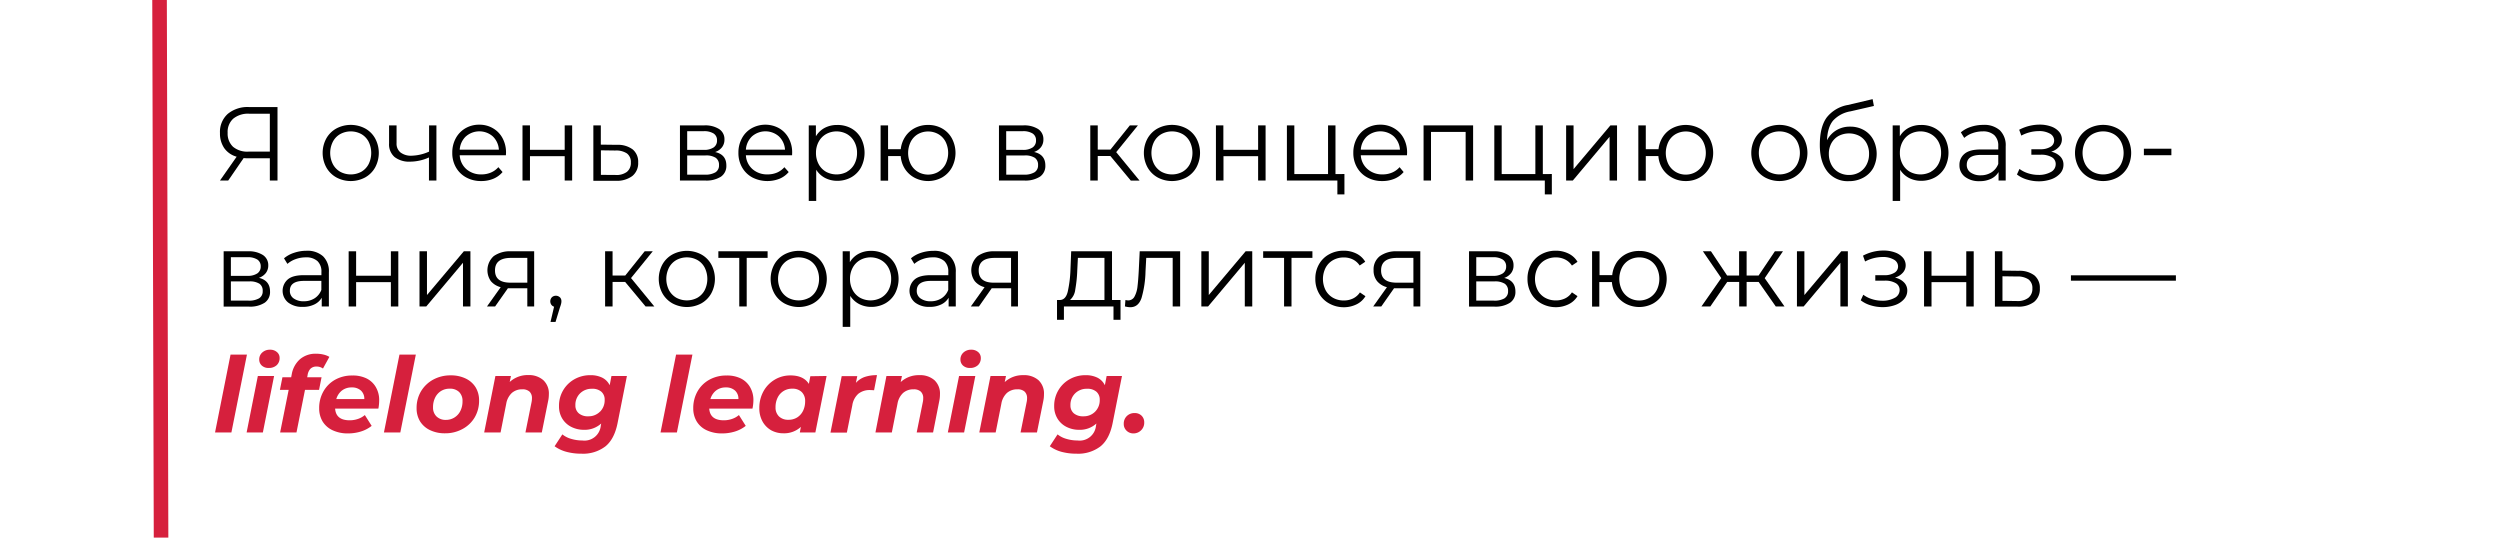 <?xml version="1.0" encoding="UTF-8"?> <svg xmlns="http://www.w3.org/2000/svg" id="Layer_1" data-name="Layer 1" viewBox="0 0 857.37 184.67"> <defs> <style>.cls-1{fill:#d6203d;}</style> </defs> <title>hilfiger_colors</title> <path d="M95.17,36.71v25.2H92.54V54.28H85c-.33,0-.81,0-1.44-.07l-5.29,7.7H75.44l5.72-8.17a7.69,7.69,0,0,1-4.25-2.93,8.83,8.83,0,0,1-1.47-5.17,8.28,8.28,0,0,1,2.68-6.59,10.66,10.66,0,0,1,7.25-2.34ZM79.92,50.34A7.6,7.6,0,0,0,85.23,52h7.31V39H85.48A8,8,0,0,0,80,40.69a6.1,6.1,0,0,0-1.93,4.88A6.18,6.18,0,0,0,79.92,50.34Z"></path> <path d="M115.36,60.85a9,9,0,0,1-3.45-3.44,10.41,10.41,0,0,1,0-9.93,8.86,8.86,0,0,1,3.45-3.42,10.52,10.52,0,0,1,9.87,0,8.68,8.68,0,0,1,3.43,3.42,10.49,10.49,0,0,1,0,9.93,8.86,8.86,0,0,1-3.43,3.44,10.44,10.44,0,0,1-9.87,0Zm8.55-1.94a6.48,6.48,0,0,0,2.5-2.61,8.71,8.71,0,0,0,0-7.71,6.36,6.36,0,0,0-2.5-2.61,7.56,7.56,0,0,0-7.23,0,6.47,6.47,0,0,0-2.52,2.61,8.54,8.54,0,0,0,0,7.71,6.6,6.6,0,0,0,2.52,2.61,7.64,7.64,0,0,0,7.23,0Z"></path> <path d="M149.67,43V61.91h-2.56V54a15.91,15.91,0,0,1-6.44,1.44,8.14,8.14,0,0,1-5.33-1.57,5.73,5.73,0,0,1-1.91-4.7V43H136v6.08a3.88,3.88,0,0,0,1.37,3.22,5.89,5.89,0,0,0,3.78,1.1,15.59,15.59,0,0,0,6-1.4V43Z"></path> <path d="M173.5,53.24H157.66A6.82,6.82,0,0,0,159.93,58a7.54,7.54,0,0,0,5.18,1.81,8.14,8.14,0,0,0,3.24-.63,7,7,0,0,0,2.56-1.85L172.35,59a8.2,8.2,0,0,1-3.15,2.3,10.63,10.63,0,0,1-4.16.79,10.48,10.48,0,0,1-5.16-1.24,8.93,8.93,0,0,1-3.51-3.44,9.79,9.79,0,0,1-1.26-5,10.17,10.17,0,0,1,1.2-5,8.72,8.72,0,0,1,3.31-3.42,9.25,9.25,0,0,1,4.74-1.23,9.09,9.09,0,0,1,4.71,1.23,8.59,8.59,0,0,1,3.28,3.4,10.24,10.24,0,0,1,1.19,5Zm-13.73-6.47a6.88,6.88,0,0,0-2.11,4.56h13.43A6.88,6.88,0,0,0,169,46.77a7,7,0,0,0-9.21,0Z"></path> <path d="M179.19,43h2.56v8.38h11.91V43h2.56V61.91h-2.56V53.56H181.75v8.35h-2.56Z"></path> <path d="M217,51.26a5.47,5.47,0,0,1,1.86,4.46,5.63,5.63,0,0,1-2,4.64A8.87,8.87,0,0,1,211.12,62l-7.63,0V43h2.56V49.6l5.58.07A8.37,8.37,0,0,1,217,51.26ZM215,58.94a3.9,3.9,0,0,0,1.35-3.22,3.65,3.65,0,0,0-1.34-3.1,6.7,6.7,0,0,0-4-1l-4.93-.07v8.42L211,60A6,6,0,0,0,215,58.94Z"></path> <path d="M249.1,56.76a4.42,4.42,0,0,1-1.84,3.82,9.25,9.25,0,0,1-5.47,1.33h-8.6V43h8.35a8.9,8.9,0,0,1,5.08,1.26,4.11,4.11,0,0,1,1.83,3.6,4.21,4.21,0,0,1-.84,2.64,5.06,5.06,0,0,1-2.36,1.64Q249.11,53,249.1,56.76ZM235.67,51.4h5.69a5.82,5.82,0,0,0,3.37-.83,2.76,2.76,0,0,0,1.17-2.41,2.68,2.68,0,0,0-1.17-2.38,6.08,6.08,0,0,0-3.37-.79h-5.69Zm9.69,7.7a2.74,2.74,0,0,0,1.22-2.48,2.87,2.87,0,0,0-1.12-2.5,6.05,6.05,0,0,0-3.52-.81h-6.27V59.9h6A6.84,6.84,0,0,0,245.36,59.1Z"></path> <path d="M271.64,53.24H255.8A6.81,6.81,0,0,0,258.06,58a7.55,7.55,0,0,0,5.19,1.81,8.21,8.21,0,0,0,3.24-.63A7,7,0,0,0,269,57.34L270.48,59a8.2,8.2,0,0,1-3.15,2.3,11.35,11.35,0,0,1-9.32-.45,8.93,8.93,0,0,1-3.51-3.44,9.79,9.79,0,0,1-1.26-5,10.07,10.07,0,0,1,1.21-5,8.58,8.58,0,0,1,3.31-3.42,9.69,9.69,0,0,1,9.45,0,8.63,8.63,0,0,1,3.27,3.4,10.13,10.13,0,0,1,1.19,5ZM257.9,46.77a6.88,6.88,0,0,0-2.1,4.56h13.42a6.88,6.88,0,0,0-2.1-4.56,7,7,0,0,0-9.22,0Z"></path> <path d="M291.9,44a8.66,8.66,0,0,1,3.39,3.4,10.94,10.94,0,0,1,0,10,8.7,8.7,0,0,1-3.37,3.41,9.73,9.73,0,0,1-4.84,1.2,9,9,0,0,1-4.16-1,8,8,0,0,1-3-2.79V68.9h-2.56V43h2.45v3.74a7.85,7.85,0,0,1,3-2.88,9,9,0,0,1,4.27-1A9.64,9.64,0,0,1,291.9,44Zm-1.4,14.87A6.58,6.58,0,0,0,293,56.3a8,8,0,0,0,.92-3.86,7.86,7.86,0,0,0-.92-3.83A6.58,6.58,0,0,0,290.5,46a7.4,7.4,0,0,0-7.22,0,6.6,6.6,0,0,0-2.52,2.61,7.86,7.86,0,0,0-.92,3.83,8,8,0,0,0,.92,3.86,6.6,6.6,0,0,0,2.52,2.61,7.62,7.62,0,0,0,7.22,0Z"></path> <path d="M323.1,44.06a8.64,8.64,0,0,1,3.36,3.42,10.64,10.64,0,0,1,0,9.93,8.82,8.82,0,0,1-3.36,3.44,10,10,0,0,1-9.38.14,8.93,8.93,0,0,1-3.33-3,9.39,9.39,0,0,1-1.49-4.46h-4.32v8.42H302V43h2.56v8.17h4.35a9.65,9.65,0,0,1,1.57-4.34,8.75,8.75,0,0,1,3.29-2.93,9.63,9.63,0,0,1,4.5-1.05A9.49,9.49,0,0,1,323.1,44.06Zm-1.3,14.86a6.57,6.57,0,0,0,2.47-2.62,8.71,8.71,0,0,0,0-7.71A6.42,6.42,0,0,0,321.8,46a7.16,7.16,0,0,0-7,0,6.46,6.46,0,0,0-2.46,2.61,8.71,8.71,0,0,0,0,7.71,6.62,6.62,0,0,0,2.46,2.62,7,7,0,0,0,7,0Z"></path> <path d="M358.5,56.76a4.44,4.44,0,0,1-1.83,3.82,9.29,9.29,0,0,1-5.47,1.33h-8.61V43h8.35A8.9,8.9,0,0,1,356,44.24a4.11,4.11,0,0,1,1.83,3.6,4.21,4.21,0,0,1-.84,2.64,5.06,5.06,0,0,1-2.36,1.64Q358.51,53,358.5,56.76ZM345.07,51.4h5.69a5.8,5.8,0,0,0,3.37-.83,2.76,2.76,0,0,0,1.17-2.41,2.68,2.68,0,0,0-1.17-2.38,6.06,6.06,0,0,0-3.37-.79h-5.69Zm9.69,7.7A2.74,2.74,0,0,0,356,56.62a2.88,2.88,0,0,0-1.11-2.5,6.09,6.09,0,0,0-3.53-.81h-6.27V59.9h6A6.82,6.82,0,0,0,354.76,59.1Z"></path> <path d="M380.79,53.49h-4.32v8.42h-2.56V43h2.56v8.31h4.35L387.48,43h2.77l-7.45,9.18,8,9.75h-3Z"></path> <path d="M397,60.85a9,9,0,0,1-3.45-3.44,10.41,10.41,0,0,1,0-9.93A8.86,8.86,0,0,1,397,44.06a10.52,10.52,0,0,1,9.87,0,8.68,8.68,0,0,1,3.43,3.42,10.49,10.49,0,0,1,0,9.93,8.86,8.86,0,0,1-3.43,3.44,10.44,10.44,0,0,1-9.87,0Zm8.55-1.94a6.48,6.48,0,0,0,2.5-2.61,8.71,8.71,0,0,0,0-7.71,6.36,6.36,0,0,0-2.5-2.61,7.56,7.56,0,0,0-7.23,0,6.47,6.47,0,0,0-2.52,2.61,8.54,8.54,0,0,0,0,7.71,6.6,6.6,0,0,0,2.52,2.61,7.64,7.64,0,0,0,7.23,0Z"></path> <path d="M417,43h2.55v8.38h11.92V43h2.56V61.91h-2.56V53.56H419.59v8.35H417Z"></path> <path d="M461.07,59.68v7h-2.42V61.91H441.34V43h2.55v16.7h11.56V43H458v16.7Z"></path> <path d="M482.52,53.24H466.68A6.78,6.78,0,0,0,469,58a7.52,7.52,0,0,0,5.18,1.81,8.14,8.14,0,0,0,3.24-.63,7,7,0,0,0,2.56-1.85L481.37,59a8.2,8.2,0,0,1-3.15,2.3,10.63,10.63,0,0,1-4.16.79,10.52,10.52,0,0,1-5.17-1.24,8.93,8.93,0,0,1-3.51-3.44,9.79,9.79,0,0,1-1.26-5,10.17,10.17,0,0,1,1.21-5,8.65,8.65,0,0,1,3.31-3.42,9.23,9.23,0,0,1,4.74-1.23,9.09,9.09,0,0,1,4.71,1.23,8.65,8.65,0,0,1,3.28,3.4,10.24,10.24,0,0,1,1.19,5Zm-13.73-6.47a6.88,6.88,0,0,0-2.11,4.56h13.43A6.88,6.88,0,0,0,478,46.77a7,7,0,0,0-9.21,0Z"></path> <path d="M505.2,43V61.91h-2.56V45.24H490.76V61.91h-2.55V43Z"></path> <path d="M532.2,59.68v7h-2.41V61.91H512.47V43H515v16.7h11.55V43h2.56v16.7Z"></path> <path d="M537.1,43h2.55V58l12.64-15h2.27V61.91H552v-15l-12.6,15h-2.3Z"></path> <path d="M582.94,44.06a8.73,8.73,0,0,1,3.37,3.42,10.71,10.71,0,0,1,0,9.93,8.91,8.91,0,0,1-3.37,3.44,9.38,9.38,0,0,1-4.8,1.24,9.48,9.48,0,0,1-4.58-1.1,9.08,9.08,0,0,1-3.33-3,9.39,9.39,0,0,1-1.49-4.46h-4.32v8.42h-2.56V43h2.56v8.17h4.36a9.64,9.64,0,0,1,1.56-4.34,8.7,8.7,0,0,1,3.3-2.93,10.07,10.07,0,0,1,9.3.18Zm-1.29,14.86a6.62,6.62,0,0,0,2.46-2.62,8.71,8.71,0,0,0,0-7.71A6.46,6.46,0,0,0,581.65,46a7.16,7.16,0,0,0-7,0,6.42,6.42,0,0,0-2.47,2.61,8.71,8.71,0,0,0,0,7.71,6.62,6.62,0,0,0,6,3.56A6.69,6.69,0,0,0,581.65,58.92Z"></path> <path d="M605.31,60.85a9,9,0,0,1-3.45-3.44,10.41,10.41,0,0,1,0-9.93,8.86,8.86,0,0,1,3.45-3.42,10.52,10.52,0,0,1,9.87,0,8.77,8.77,0,0,1,3.44,3.42,10.56,10.56,0,0,1,0,9.93,9,9,0,0,1-3.44,3.44,10.44,10.44,0,0,1-9.87,0Zm8.56-1.94a6.55,6.55,0,0,0,2.5-2.61,8.71,8.71,0,0,0,0-7.71,6.42,6.42,0,0,0-2.5-2.61,7.58,7.58,0,0,0-7.24,0,6.47,6.47,0,0,0-2.52,2.61,8.54,8.54,0,0,0,0,7.71,6.6,6.6,0,0,0,2.52,2.61,7.66,7.66,0,0,0,7.24,0Z"></path> <path d="M639.21,44.61a8.26,8.26,0,0,1,3.22,3.28,10.64,10.64,0,0,1,0,9.72A8.5,8.5,0,0,1,639,60.94a10.18,10.18,0,0,1-5,1.19,8.78,8.78,0,0,1-7.31-3.31c-1.72-2.21-2.59-5.26-2.59-9.15,0-4.05.78-7.16,2.32-9.32A11.78,11.78,0,0,1,633.72,36l8.49-2,.44,2.34-8,1.84a10.44,10.44,0,0,0-6,3.18q-1.9,2.3-2.09,6.75a8.61,8.61,0,0,1,3.2-3.43,8.92,8.92,0,0,1,4.72-1.25A9.39,9.39,0,0,1,639.21,44.61Zm-1.55,14.48a6.48,6.48,0,0,0,2.45-2.58,7.79,7.79,0,0,0,.88-3.74,7.59,7.59,0,0,0-.86-3.67,6.21,6.21,0,0,0-2.43-2.47,7.74,7.74,0,0,0-7.17,0,6.32,6.32,0,0,0-2.45,2.47,7.49,7.49,0,0,0-.88,3.67,7.91,7.91,0,0,0,.88,3.74,6.4,6.4,0,0,0,2.47,2.58,7,7,0,0,0,3.56.91A6.9,6.9,0,0,0,637.66,59.09Z"></path> <path d="M663.63,44a8.66,8.66,0,0,1,3.39,3.4,10.94,10.94,0,0,1,0,10,8.7,8.7,0,0,1-3.37,3.41,9.73,9.73,0,0,1-4.84,1.2,9,9,0,0,1-4.16-1,8,8,0,0,1-3-2.79V68.9h-2.56V43h2.45v3.74a7.85,7.85,0,0,1,3-2.88,9,9,0,0,1,4.27-1A9.64,9.64,0,0,1,663.63,44Zm-1.4,14.87a6.58,6.58,0,0,0,2.54-2.61,8,8,0,0,0,.92-3.86,7.86,7.86,0,0,0-.92-3.83A6.58,6.58,0,0,0,662.23,46,7.4,7.4,0,0,0,655,46a6.6,6.6,0,0,0-2.52,2.61,7.86,7.86,0,0,0-.92,3.83,8,8,0,0,0,.92,3.86A6.6,6.6,0,0,0,655,58.91a7.62,7.62,0,0,0,7.22,0Z"></path> <path d="M685.85,44.69a7.15,7.15,0,0,1,2,5.49V61.91h-2.45V59a5.87,5.87,0,0,1-2.54,2.3,8.78,8.78,0,0,1-4,.83,7.78,7.78,0,0,1-5-1.51,4.88,4.88,0,0,1-1.87-4,4.82,4.82,0,0,1,1.75-3.88q1.74-1.48,5.56-1.48h6V50.07a4.87,4.87,0,0,0-1.37-3.73,5.64,5.64,0,0,0-4-1.28,10.07,10.07,0,0,0-3.46.6,8.54,8.54,0,0,0-2.84,1.64l-1.16-1.91a10.14,10.14,0,0,1,3.46-1.89,13.27,13.27,0,0,1,4.25-.67A8,8,0,0,1,685.85,44.69ZM683,59.09a5.9,5.9,0,0,0,2.3-2.87V53.13h-5.94q-4.86,0-4.86,3.38a3.08,3.08,0,0,0,1.26,2.61,5.72,5.72,0,0,0,3.53,1A6.76,6.76,0,0,0,683,59.09Z"></path> <path d="M706.56,53.67a3.89,3.89,0,0,1,1.1,2.81,4.4,4.4,0,0,1-1.13,3,7.34,7.34,0,0,1-3.08,2,12.72,12.72,0,0,1-4.28.7,13.76,13.76,0,0,1-4-.6,10.15,10.15,0,0,1-3.46-1.74l.86-1.91a10,10,0,0,0,3,1.51,11.6,11.6,0,0,0,3.49.54,8.34,8.34,0,0,0,4.3-1A3,3,0,0,0,705,56.26a2.64,2.64,0,0,0-1.36-2.36,7.16,7.16,0,0,0-3.75-.84h-3.24V51.18h3.1a6.39,6.39,0,0,0,3.42-.81,2.47,2.47,0,0,0,1.3-2.17A2.67,2.67,0,0,0,703,45.82a7.37,7.37,0,0,0-3.8-.86,13,13,0,0,0-6,1.54l-.72-2a15.09,15.09,0,0,1,7-1.76,11.5,11.5,0,0,1,3.91.63,6.34,6.34,0,0,1,2.73,1.78,4,4,0,0,1,1,2.67,3.72,3.72,0,0,1-1,2.55,5.82,5.82,0,0,1-2.68,1.66A6,6,0,0,1,706.56,53.67Z"></path> <path d="M716.34,60.85a9,9,0,0,1-3.46-3.44,10.41,10.41,0,0,1,0-9.93,8.82,8.82,0,0,1,3.46-3.42,10.5,10.5,0,0,1,9.86,0,8.7,8.7,0,0,1,3.44,3.42,10.56,10.56,0,0,1,0,9.93,8.89,8.89,0,0,1-3.44,3.44,10.42,10.42,0,0,1-9.86,0Zm8.55-1.94a6.48,6.48,0,0,0,2.5-2.61,8.71,8.71,0,0,0,0-7.71,6.36,6.36,0,0,0-2.5-2.61,7.58,7.58,0,0,0-7.24,0,6.47,6.47,0,0,0-2.52,2.61,8.54,8.54,0,0,0,0,7.71,6.6,6.6,0,0,0,2.52,2.61,7.66,7.66,0,0,0,7.24,0Z"></path> <path d="M735.24,51h9.43v2.23h-9.43Z"></path> <path d="M92.61,100a4.42,4.42,0,0,1-1.84,3.82,9.25,9.25,0,0,1-5.47,1.33H76.7V86.18h8.35a8.9,8.9,0,0,1,5.08,1.26A4.11,4.11,0,0,1,92,91a4.21,4.21,0,0,1-.84,2.64,5.06,5.06,0,0,1-2.36,1.64Q92.62,96.22,92.61,100ZM79.18,94.6h5.69a5.82,5.82,0,0,0,3.37-.83,2.76,2.76,0,0,0,1.17-2.41A2.68,2.68,0,0,0,88.24,89a6.08,6.08,0,0,0-3.37-.79H79.18Zm9.69,7.7a2.74,2.74,0,0,0,1.22-2.48A2.87,2.87,0,0,0,89,97.32a6.05,6.05,0,0,0-3.52-.81H79.18v6.59h6A6.84,6.84,0,0,0,88.87,102.3Z"></path> <path d="M110.79,87.89a7.15,7.15,0,0,1,2,5.49v11.73h-2.45v-3a5.81,5.81,0,0,1-2.54,2.3,8.74,8.74,0,0,1-4,.83,7.75,7.75,0,0,1-5-1.51,5.19,5.19,0,0,1-.13-7.88c1.16-1,3-1.48,5.56-1.48h6V93.27a4.87,4.87,0,0,0-1.36-3.73,5.69,5.69,0,0,0-4-1.28,10.11,10.11,0,0,0-3.46.6,8.54,8.54,0,0,0-2.84,1.64L97.4,88.59a10.09,10.09,0,0,1,3.45-1.89A13.32,13.32,0,0,1,105.1,86,8,8,0,0,1,110.79,87.89Zm-2.88,14.4a5.9,5.9,0,0,0,2.3-2.87V96.33h-5.94q-4.86,0-4.86,3.38a3.08,3.08,0,0,0,1.26,2.61,5.72,5.72,0,0,0,3.53,1A6.74,6.74,0,0,0,107.91,102.29Z"></path> <path d="M119.57,86.18h2.56v8.38h11.92V86.18h2.55v18.93h-2.55V96.76H122.13v8.35h-2.56Z"></path> <path d="M143.87,86.18h2.56v15l12.64-15h2.26v18.93h-2.55v-15l-12.6,15h-2.31Z"></path> <path d="M183.19,86.18v18.93h-2.35V98.85h-6.65l-4.4,6.26H167l4.72-6.62a6.46,6.46,0,0,1-3.39-2.09,6.51,6.51,0,0,1,1-8.57,9.52,9.52,0,0,1,5.91-1.65Zm-8.07,10.76h5.72v-8.5H175.3c-3.7,0-5.54,1.43-5.54,4.29S171.54,96.94,175.12,96.94Z"></path> <path d="M192,101.93a1.9,1.9,0,0,1,.54,1.38,3.65,3.65,0,0,1-.13.94,10.63,10.63,0,0,1-.37,1.15l-1.52,5h-1.72l1.22-5.22a1.81,1.81,0,0,1-.94-.67,2.05,2.05,0,0,1,.18-2.55,2,2,0,0,1,2.74,0Z"></path> <path d="M214.4,96.69h-4.32v8.42h-2.56V86.18h2.56v8.31h4.35l6.66-8.31h2.77l-7.45,9.18,8,9.75h-3Z"></path> <path d="M230.63,104.05a9,9,0,0,1-3.45-3.44,10.41,10.41,0,0,1,0-9.93,8.86,8.86,0,0,1,3.45-3.42,10.52,10.52,0,0,1,9.87,0,8.68,8.68,0,0,1,3.43,3.42,10.49,10.49,0,0,1,0,9.93,8.86,8.86,0,0,1-3.43,3.44,10.44,10.44,0,0,1-9.87,0Zm8.55-1.94a6.48,6.48,0,0,0,2.5-2.61,8.71,8.71,0,0,0,0-7.71,6.36,6.36,0,0,0-2.5-2.61,7.56,7.56,0,0,0-7.23,0,6.47,6.47,0,0,0-2.52,2.61,8.54,8.54,0,0,0,0,7.71,6.6,6.6,0,0,0,2.52,2.61,7.64,7.64,0,0,0,7.23,0Z"></path> <path d="M263.25,88.44h-7.17v16.67h-2.55V88.44h-7.17V86.18h16.89Z"></path> <path d="M269,104.05a9,9,0,0,1-3.45-3.44,10.41,10.41,0,0,1,0-9.93A8.86,8.86,0,0,1,269,87.26a10.52,10.52,0,0,1,9.87,0,8.68,8.68,0,0,1,3.43,3.42,10.49,10.49,0,0,1,0,9.93,8.86,8.86,0,0,1-3.43,3.44,10.44,10.44,0,0,1-9.87,0Zm8.55-1.94A6.48,6.48,0,0,0,280,99.5a8.71,8.71,0,0,0,0-7.71,6.36,6.36,0,0,0-2.5-2.61,7.56,7.56,0,0,0-7.23,0,6.47,6.47,0,0,0-2.52,2.61,8.54,8.54,0,0,0,0,7.71,6.6,6.6,0,0,0,2.52,2.61,7.64,7.64,0,0,0,7.23,0Z"></path> <path d="M303.57,87.24a8.57,8.57,0,0,1,3.38,3.4,10.86,10.86,0,0,1,0,10,8.68,8.68,0,0,1-3.36,3.41,9.77,9.77,0,0,1-4.85,1.2,9,9,0,0,1-4.15-1,8,8,0,0,1-3-2.79V112.1H289V86.18h2.45v3.74a7.78,7.78,0,0,1,3-2.88,8.93,8.93,0,0,1,4.26-1A9.68,9.68,0,0,1,303.57,87.24Zm-1.41,14.87a6.58,6.58,0,0,0,2.54-2.61,8,8,0,0,0,.92-3.86,7.86,7.86,0,0,0-.92-3.83,6.58,6.58,0,0,0-2.54-2.61,7.38,7.38,0,0,0-7.21,0,6.6,6.6,0,0,0-2.52,2.61,7.75,7.75,0,0,0-.92,3.83,7.9,7.9,0,0,0,.92,3.86,6.6,6.6,0,0,0,2.52,2.61,7.6,7.6,0,0,0,7.21,0Z"></path> <path d="M325.78,87.89a7.15,7.15,0,0,1,2,5.49v11.73h-2.45v-3a5.81,5.81,0,0,1-2.54,2.3,8.74,8.74,0,0,1-4,.83,7.75,7.75,0,0,1-5-1.51,5.19,5.19,0,0,1-.13-7.88c1.16-1,3-1.48,5.56-1.48h6V93.27a4.87,4.87,0,0,0-1.36-3.73,5.69,5.69,0,0,0-4-1.28,10.11,10.11,0,0,0-3.46.6,8.54,8.54,0,0,0-2.84,1.64l-1.15-1.91a10.09,10.09,0,0,1,3.45-1.89,13.32,13.32,0,0,1,4.25-.67A8,8,0,0,1,325.78,87.89Zm-2.88,14.4a5.9,5.9,0,0,0,2.3-2.87V96.33h-5.94q-4.86,0-4.86,3.38a3.08,3.08,0,0,0,1.26,2.61,5.72,5.72,0,0,0,3.53,1A6.74,6.74,0,0,0,322.9,102.29Z"></path> <path d="M349.11,86.18v18.93h-2.34V98.85h-6.66l-4.39,6.26h-2.78l4.72-6.62a6.39,6.39,0,0,1-3.38-2.09,6.48,6.48,0,0,1,1-8.57,9.49,9.49,0,0,1,5.9-1.65ZM341,96.94h5.73v-8.5h-5.55q-5.54,0-5.54,4.29T341,96.94Z"></path> <path d="M384.28,102.88v6.8h-2.41v-4.57h-17v4.57H362.5v-6.8h1.08c1.27-.07,2.13-1,2.59-2.81a40.87,40.87,0,0,0,.94-7.56l.25-6.33h14v16.7ZM368.76,99.3a5.59,5.59,0,0,1-1.8,3.58h11.81V88.44h-9.11l-.21,4.22A46.58,46.58,0,0,1,368.76,99.3Z"></path> <path d="M404.73,86.18v18.93h-2.56V88.44H393.1l-.25,4.68a35.22,35.22,0,0,1-1.37,9.08c-.72,2.11-2,3.16-3.85,3.16a7.35,7.35,0,0,1-1.84-.28l.18-2.2a4.48,4.48,0,0,0,.9.14,2.41,2.41,0,0,0,2.23-1.36,9.34,9.34,0,0,0,1-3.39c.17-1.34.31-3.12.43-5.33l.33-6.76Z"></path> <path d="M412,86.18h2.55v15l12.64-15h2.27v18.93H426.9v-15l-12.6,15H412Z"></path> <path d="M450.09,88.44h-7.17v16.67h-2.55V88.44H433.2V86.18h16.89Z"></path> <path d="M455.83,104.07a8.85,8.85,0,0,1-3.48-3.44,9.92,9.92,0,0,1-1.26-5,9.78,9.78,0,0,1,1.26-5,8.8,8.8,0,0,1,3.48-3.42,10.15,10.15,0,0,1,5-1.23,9.65,9.65,0,0,1,4.37,1,7.13,7.13,0,0,1,3,2.79l-1.9,1.29A6,6,0,0,0,464,89a7,7,0,0,0-3.13-.71,7.43,7.43,0,0,0-3.69.92,6.5,6.5,0,0,0-2.56,2.61,8.56,8.56,0,0,0,0,7.72,6.6,6.6,0,0,0,2.56,2.6,7.42,7.42,0,0,0,3.69.91,7.13,7.13,0,0,0,3.13-.68,5.89,5.89,0,0,0,2.38-2.09l1.9,1.3a7.28,7.28,0,0,1-3.05,2.79,9.86,9.86,0,0,1-4.36,1A10.25,10.25,0,0,1,455.83,104.07Z"></path> <path d="M487.09,86.18v18.93h-2.34V98.85h-6.66l-4.39,6.26h-2.77l4.72-6.62a6.42,6.42,0,0,1-3.39-2.09,5.78,5.78,0,0,1-1.19-3.74,5.72,5.72,0,0,1,2.16-4.83,9.52,9.52,0,0,1,5.91-1.65ZM479,96.94h5.72v-8.5h-5.54c-3.7,0-5.54,1.43-5.54,4.29S475.45,96.94,479,96.94Z"></path> <path d="M519.71,100a4.42,4.42,0,0,1-1.84,3.82,9.27,9.27,0,0,1-5.47,1.33h-8.6V86.18h8.35a8.84,8.84,0,0,1,5.07,1.26,4.1,4.1,0,0,1,1.84,3.6,4.16,4.16,0,0,1-.85,2.64,5,5,0,0,1-2.35,1.64C518.42,95.92,519.71,97.47,519.71,100ZM506.28,94.6H512a5.79,5.79,0,0,0,3.36-.83,2.76,2.76,0,0,0,1.17-2.41A2.68,2.68,0,0,0,515.33,89a6,6,0,0,0-3.36-.79h-5.69Zm9.68,7.7a2.72,2.72,0,0,0,1.23-2.48,2.87,2.87,0,0,0-1.12-2.5,6.07,6.07,0,0,0-3.53-.81h-6.26v6.59h6A6.8,6.8,0,0,0,516,102.3Z"></path> <path d="M528.58,104.07a8.89,8.89,0,0,1-3.47-3.44,9.92,9.92,0,0,1-1.26-5,9.78,9.78,0,0,1,1.26-5,8.84,8.84,0,0,1,3.47-3.42,10.17,10.17,0,0,1,5-1.23A9.69,9.69,0,0,1,538,87a7.18,7.18,0,0,1,3,2.79l-1.91,1.29a5.9,5.9,0,0,0-2.37-2.1,7.06,7.06,0,0,0-3.14-.71,7.48,7.48,0,0,0-3.69.92,6.41,6.41,0,0,0-2.55,2.61,8.56,8.56,0,0,0,0,7.72,6.51,6.51,0,0,0,2.55,2.6,7.48,7.48,0,0,0,3.69.91,7.18,7.18,0,0,0,3.14-.68,5.8,5.8,0,0,0,2.37-2.09l1.91,1.3a7.24,7.24,0,0,1-3.06,2.79,9.86,9.86,0,0,1-4.36,1A10.28,10.28,0,0,1,528.58,104.07Z"></path> <path d="M567,87.26a8.73,8.73,0,0,1,3.37,3.42,10.71,10.71,0,0,1,0,9.93,8.91,8.91,0,0,1-3.37,3.44,10,10,0,0,1-9.38.14,8.93,8.93,0,0,1-3.33-3,9.39,9.39,0,0,1-1.49-4.46h-4.32v8.42H546V86.18h2.56v8.17h4.35A9.77,9.77,0,0,1,554.43,90a8.75,8.75,0,0,1,3.29-2.93,9.63,9.63,0,0,1,4.5-1A9.49,9.49,0,0,1,567,87.26Zm-1.3,14.86a6.57,6.57,0,0,0,2.47-2.62,8.71,8.71,0,0,0,0-7.71,6.42,6.42,0,0,0-2.47-2.61,7.16,7.16,0,0,0-7,0,6.46,6.46,0,0,0-2.46,2.61,8.71,8.71,0,0,0,0,7.71,6.62,6.62,0,0,0,2.46,2.62,7,7,0,0,0,7,0Z"></path> <path d="M603.12,96.69H599v8.42h-2.55V96.69h-4.11l-5.79,8.42H583.5l6.8-9.75L584,86.18h2.77l5.54,8.31h4.11V86.18H599v8.31h4.11l5.58-8.31h2.77l-6.26,9.21,6.8,9.72H609Z"></path> <path d="M616.26,86.18h2.55v15l12.64-15h2.27v18.93h-2.56v-15l-12.6,15h-2.3Z"></path> <path d="M653,96.87a3.93,3.93,0,0,1,1.1,2.81,4.36,4.36,0,0,1-1.14,2.95,7.3,7.3,0,0,1-3.07,2,12.78,12.78,0,0,1-4.29.7,13.81,13.81,0,0,1-4-.6,10.34,10.34,0,0,1-3.46-1.74l.87-1.91a9.83,9.83,0,0,0,3,1.51,11.65,11.65,0,0,0,3.49.54,8.38,8.38,0,0,0,4.31-1,3,3,0,0,0,1.67-2.68,2.65,2.65,0,0,0-1.37-2.36,7.12,7.12,0,0,0-3.74-.84h-3.24V94.38h3.09a6.36,6.36,0,0,0,3.42-.81,2.45,2.45,0,0,0,1.3-2.17A2.67,2.67,0,0,0,649.43,89a7.35,7.35,0,0,0-3.8-.86,13,13,0,0,0-6,1.54l-.72-2a15,15,0,0,1,7-1.76,11.4,11.4,0,0,1,3.9.63,6.32,6.32,0,0,1,2.74,1.78,4,4,0,0,1,1,2.67,3.72,3.72,0,0,1-1,2.55,5.87,5.87,0,0,1-2.68,1.66A6,6,0,0,1,653,96.87Z"></path> <path d="M659.85,86.18h2.56v8.38h11.92V86.18h2.55v18.93h-2.55V96.76H662.41v8.35h-2.56Z"></path> <path d="M697.71,94.46a5.5,5.5,0,0,1,1.85,4.46,5.6,5.6,0,0,1-2,4.64,8.84,8.84,0,0,1-5.77,1.59l-7.64,0V86.18h2.56V92.8l5.58.07A8.4,8.4,0,0,1,697.71,94.46Zm-2.09,7.68A3.9,3.9,0,0,0,697,98.92a3.65,3.65,0,0,0-1.33-3.1,6.73,6.73,0,0,0-4-1l-4.93-.07v8.42l4.93.07A6,6,0,0,0,695.62,102.14Z"></path> <path d="M710.22,94.42h36v1.84h-36Z"></path> <path class="cls-1" d="M79.07,121.6h5.62l-5.33,26.71H73.75Z"></path> <path class="cls-1" d="M88.43,128.94H94l-3.85,19.37H84.58Zm1.39-3.54a2.73,2.73,0,0,1-.92-2.07,3.13,3.13,0,0,1,1-2.4,3.8,3.8,0,0,1,2.68-1,3.48,3.48,0,0,1,2.39.81,2.54,2.54,0,0,1,.92,2,3.24,3.24,0,0,1-1,2.5,3.84,3.84,0,0,1-2.7.95A3.36,3.36,0,0,1,89.82,125.4Z"></path> <path class="cls-1" d="M106.49,126.44a4,4,0,0,0-1,2.22l-.14.72h4.93l-.86,4.32H104.6l-2.92,14.61H96.07L99,133.7H96l.86-4.32h3l.21-1.12a8.93,8.93,0,0,1,2.83-5.09,8.23,8.23,0,0,1,5.6-1.86,10.36,10.36,0,0,1,2.46.29,7.2,7.2,0,0,1,2,.79l-2.2,4a3.61,3.61,0,0,0-2.23-.68A2.81,2.81,0,0,0,106.49,126.44Z"></path> <path class="cls-1" d="M129.76,140.14H114.93q.28,4,5,4a8.62,8.62,0,0,0,2.83-.47,7.09,7.09,0,0,0,2.36-1.33l2.34,3.71a11.23,11.23,0,0,1-3.71,1.94,14.81,14.81,0,0,1-4.39.65,12.14,12.14,0,0,1-5.24-1.06,7.91,7.91,0,0,1-3.46-3,8.67,8.67,0,0,1-1.2-4.58,11.41,11.41,0,0,1,1.46-5.77,10.48,10.48,0,0,1,4-4,11.81,11.81,0,0,1,5.9-1.45,10.67,10.67,0,0,1,4.88,1,7.52,7.52,0,0,1,3.2,3,8.7,8.7,0,0,1,1.14,4.5A14.86,14.86,0,0,1,129.76,140.14Zm-12.49-6.21a5.74,5.74,0,0,0-1.94,2.93h9.61a3.77,3.77,0,0,0-1.17-2.93,4.5,4.5,0,0,0-3.15-1.06A5.28,5.28,0,0,0,117.27,133.93Z"></path> <path class="cls-1" d="M137,121.6h5.61l-5.32,26.71h-5.62Z"></path> <path class="cls-1" d="M147.49,147.52a8.1,8.1,0,0,1-3.42-3,8.57,8.57,0,0,1-1.2-4.56,11.11,11.11,0,0,1,1.51-5.76,11,11,0,0,1,4.17-4,12.25,12.25,0,0,1,6-1.47,11.51,11.51,0,0,1,5.14,1.08,8.07,8.07,0,0,1,3.41,3,8.54,8.54,0,0,1,1.2,4.55,11.24,11.24,0,0,1-1.49,5.76,10.67,10.67,0,0,1-4.18,4,12.24,12.24,0,0,1-6,1.48A11.59,11.59,0,0,1,147.49,147.52Zm8.41-4.37a5.49,5.49,0,0,0,2-2.25,7.34,7.34,0,0,0,.72-3.32,4.22,4.22,0,0,0-1.15-3.13,4.38,4.38,0,0,0-3.24-1.15,5.45,5.45,0,0,0-3,.81,5.51,5.51,0,0,0-2,2.25,7.3,7.3,0,0,0-.72,3.31,4.18,4.18,0,0,0,1.17,3.13A4.45,4.45,0,0,0,153,144,5.42,5.42,0,0,0,155.9,143.15Z"></path> <path class="cls-1" d="M186.32,130.37a6.2,6.2,0,0,1,1.91,4.87,10.69,10.69,0,0,1-.26,2.34l-2.16,10.73H180.2l2.09-10.37a6.1,6.1,0,0,0,.14-1.33,3,3,0,0,0-.83-2.3,3.45,3.45,0,0,0-2.48-.79,5.22,5.22,0,0,0-3.58,1.24,6.5,6.5,0,0,0-1.93,3.72l-1.94,9.83h-5.62l3.85-19.37h5.33L174.8,131a9.09,9.09,0,0,1,6.37-2.37A7.43,7.43,0,0,1,186.32,130.37Z"></path> <path class="cls-1" d="M215,128.94l-3.2,16.13q-1.08,5.48-4.16,8a12.57,12.57,0,0,1-8.22,2.52,19.52,19.52,0,0,1-5.17-.64,12.25,12.25,0,0,1-4.05-1.91l2.66-4.07a8.32,8.32,0,0,0,3,1.53,13.06,13.06,0,0,0,3.84.56,5.62,5.62,0,0,0,6.33-5l.15-.82a8.38,8.38,0,0,1-5.91,2.16,9.44,9.44,0,0,1-4.35-1,7.64,7.64,0,0,1-3.08-2.83,8,8,0,0,1-1.13-4.32,10.36,10.36,0,0,1,5.27-9.18,10.93,10.93,0,0,1,5.53-1.4,8.89,8.89,0,0,1,4,.84,5.63,5.63,0,0,1,2.58,2.61l.61-3.17Zm-9.21,12.24a5.51,5.51,0,0,0,1.58-4.06,3.53,3.53,0,0,0-1.15-2.79,4.63,4.63,0,0,0-3.2-1,5.59,5.59,0,0,0-4.09,1.58,5.48,5.48,0,0,0-1.6,4.07,3.46,3.46,0,0,0,1.19,2.79,4.76,4.76,0,0,0,3.24,1A5.46,5.46,0,0,0,205.76,141.18Z"></path> <path class="cls-1" d="M231.86,121.6h5.61l-5.33,26.71h-5.61Z"></path> <path class="cls-1" d="M258.06,140.14H243.23q.28,4,5,4a8.6,8.6,0,0,0,2.82-.47,7.09,7.09,0,0,0,2.36-1.33l2.34,3.71a11.23,11.23,0,0,1-3.71,1.94,14.76,14.76,0,0,1-4.39.65,12.14,12.14,0,0,1-5.24-1.06,7.83,7.83,0,0,1-3.45-3,8.58,8.58,0,0,1-1.21-4.58,11.51,11.51,0,0,1,1.46-5.77,10.48,10.48,0,0,1,4.05-4,11.83,11.83,0,0,1,5.9-1.45,10.67,10.67,0,0,1,4.88,1,7.52,7.52,0,0,1,3.2,3,8.7,8.7,0,0,1,1.14,4.5A14.86,14.86,0,0,1,258.06,140.14Zm-12.49-6.21a5.74,5.74,0,0,0-1.94,2.93h9.61a3.77,3.77,0,0,0-1.17-2.93,4.5,4.5,0,0,0-3.15-1.06A5.28,5.28,0,0,0,245.57,133.93Z"></path> <path class="cls-1" d="M283.48,128.94l-3.85,19.37H274.3l.36-1.91a8.48,8.48,0,0,1-5.94,2.2,8.66,8.66,0,0,1-4.18-1,7.85,7.85,0,0,1-3-3,9.15,9.15,0,0,1-1.13-4.63,11.69,11.69,0,0,1,1.42-5.77,10.59,10.59,0,0,1,3.87-4,10.36,10.36,0,0,1,5.4-1.45q4.47,0,6.3,2.91l.5-2.63ZM273.4,143.15a5.51,5.51,0,0,0,2-2.25,7.34,7.34,0,0,0,.72-3.32,4.19,4.19,0,0,0-1.17-3.13,4.44,4.44,0,0,0-3.26-1.15,5.4,5.4,0,0,0-5,3.06,7.3,7.3,0,0,0-.72,3.31,4.18,4.18,0,0,0,1.17,3.13,4.45,4.45,0,0,0,3.26,1.16A5.45,5.45,0,0,0,273.4,143.15Z"></path> <path class="cls-1" d="M296.57,129.27a12.81,12.81,0,0,1,4.19-.61l-1,5.18c-.67-.05-1.1-.07-1.29-.07a6.23,6.23,0,0,0-4.09,1.26A6.58,6.58,0,0,0,292.3,139l-1.87,9.36h-5.62l3.85-19.37H294l-.47,2.31A7.34,7.34,0,0,1,296.57,129.27Z"></path> <path class="cls-1" d="M320.45,130.37a6.2,6.2,0,0,1,1.91,4.87,10.69,10.69,0,0,1-.25,2.34L320,148.31h-5.62l2.09-10.37a5.54,5.54,0,0,0,.14-1.33,3,3,0,0,0-.82-2.3,3.48,3.48,0,0,0-2.49-.79,5.24,5.24,0,0,0-3.58,1.24,6.5,6.5,0,0,0-1.93,3.72l-1.94,9.83h-5.62L304,128.94h5.32l-.43,2.09a9.09,9.09,0,0,1,6.37-2.37A7.43,7.43,0,0,1,320.45,130.37Z"></path> <path class="cls-1" d="M328.91,128.94h5.58l-3.85,19.37h-5.58Zm1.39-3.54a2.73,2.73,0,0,1-.92-2.07,3.13,3.13,0,0,1,1-2.4,3.78,3.78,0,0,1,2.68-1,3.48,3.48,0,0,1,2.39.81,2.58,2.58,0,0,1,.92,2,3.24,3.24,0,0,1-1,2.5,3.84,3.84,0,0,1-2.7.95A3.36,3.36,0,0,1,330.3,125.4Z"></path> <path class="cls-1" d="M356.13,130.37a6.2,6.2,0,0,1,1.9,4.87,10.69,10.69,0,0,1-.25,2.34l-2.16,10.73H350l2.08-10.37a5.52,5.52,0,0,0,.15-1.33,3,3,0,0,0-.83-2.3,3.45,3.45,0,0,0-2.48-.79,5.26,5.26,0,0,0-3.59,1.24,6.5,6.5,0,0,0-1.92,3.72l-1.95,9.83h-5.61l3.85-19.37H345l-.43,2.09a9.09,9.09,0,0,1,6.37-2.37A7.45,7.45,0,0,1,356.13,130.37Z"></path> <path class="cls-1" d="M384.78,128.94l-3.2,16.13q-1.08,5.48-4.16,8a12.57,12.57,0,0,1-8.22,2.52,19.52,19.52,0,0,1-5.17-.64,12.25,12.25,0,0,1-4-1.91l2.66-4.07a8.32,8.32,0,0,0,3,1.53,13.06,13.06,0,0,0,3.84.56,5.62,5.62,0,0,0,6.33-5l.15-.82a8.38,8.38,0,0,1-5.91,2.16,9.41,9.41,0,0,1-4.35-1,7.58,7.58,0,0,1-3.08-2.83,8,8,0,0,1-1.14-4.32,10.39,10.39,0,0,1,1.41-5.36,10.21,10.21,0,0,1,3.87-3.82,10.89,10.89,0,0,1,5.52-1.4,8.9,8.9,0,0,1,4,.84,5.63,5.63,0,0,1,2.58,2.61l.61-3.17Zm-9.21,12.24a5.51,5.51,0,0,0,1.58-4.06,3.53,3.53,0,0,0-1.15-2.79,4.64,4.64,0,0,0-3.21-1,5.59,5.59,0,0,0-4.08,1.58,5.48,5.48,0,0,0-1.6,4.07,3.48,3.48,0,0,0,1.18,2.79,4.79,4.79,0,0,0,3.24,1A5.46,5.46,0,0,0,375.57,141.18Z"></path> <path class="cls-1" d="M386.33,147.68a3.12,3.12,0,0,1-.94-2.32,3.6,3.6,0,0,1,1.08-2.7,3.67,3.67,0,0,1,2.67-1,3.24,3.24,0,0,1,2.36.9,3.13,3.13,0,0,1,.91,2.34,3.57,3.57,0,0,1-1.09,2.68,3.64,3.64,0,0,1-2.61,1.06A3.27,3.27,0,0,1,386.33,147.68Z"></path> <rect class="cls-1" x="52.47" width="5" height="184.37" transform="translate(-0.25 0.15) rotate(-0.16)"></rect> </svg> 